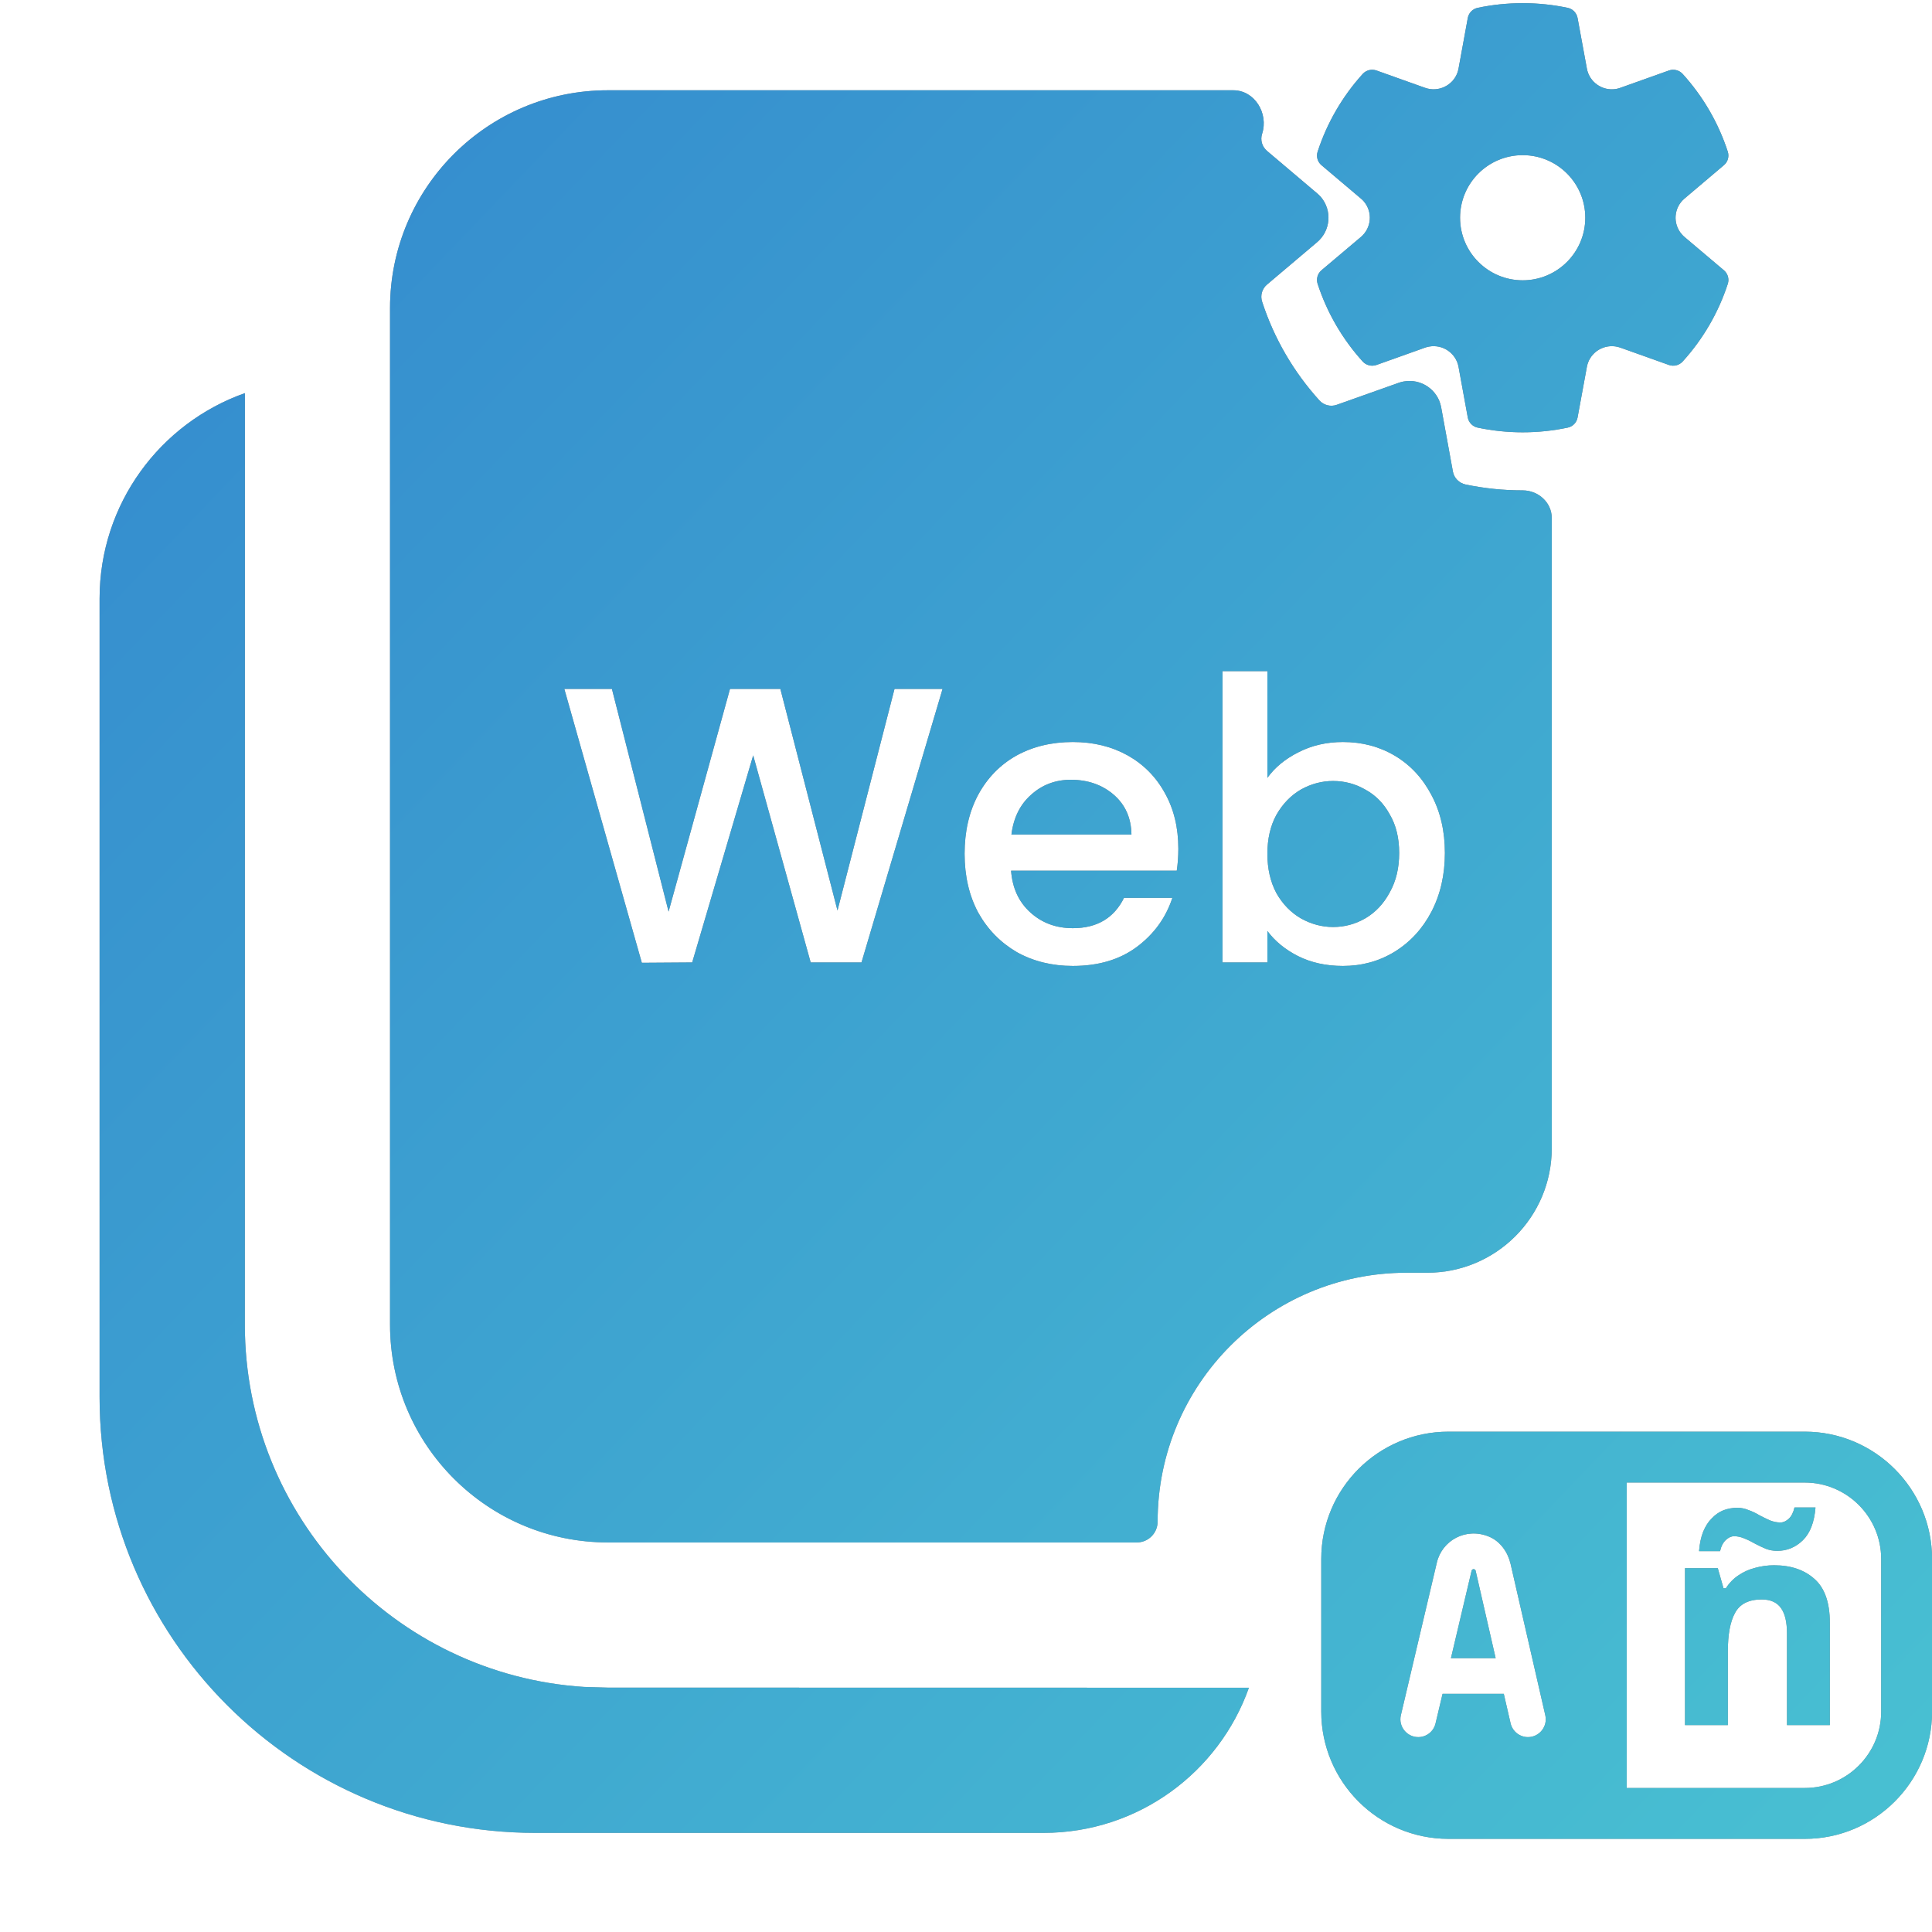 <svg width="33" height="33" viewBox="0 0 33 33" fill="none" xmlns="http://www.w3.org/2000/svg">
<path d="M30.828 24.454C32.026 24.455 33.001 25.43 33.001 26.628V29.236C33.001 30.434 32.026 31.409 30.828 31.409H24.742C23.542 31.409 22.569 30.436 22.568 29.236V26.628C22.568 25.427 23.542 24.454 24.742 24.454H30.828ZM4.182 22.625C4.182 25.913 6.74 28.604 9.975 28.814L10.383 28.826L21.332 28.828C20.821 30.272 19.442 31.307 17.823 31.307H9.143C5.033 31.307 1.701 27.975 1.701 23.865V10.224C1.701 8.604 2.737 7.226 4.183 6.715L4.182 22.625ZM27.785 30.54H30.828C31.547 30.54 32.132 29.955 32.132 29.236V26.628C32.132 25.909 31.547 25.324 30.828 25.323H27.785V30.54ZM25.436 26.248C25.037 26.081 24.629 26.315 24.542 26.692L23.928 29.297C23.883 29.488 24.029 29.671 24.225 29.671C24.366 29.671 24.488 29.574 24.52 29.437L24.64 28.932H25.686L25.802 29.435C25.834 29.573 25.957 29.671 26.099 29.671C26.294 29.671 26.438 29.489 26.395 29.299L25.802 26.713C25.755 26.512 25.627 26.328 25.436 26.248ZM30.303 26.736C30.591 26.736 30.822 26.815 30.995 26.972C31.168 27.126 31.255 27.374 31.255 27.718V29.466H30.523V27.899C30.523 27.707 30.489 27.563 30.421 27.468C30.352 27.37 30.242 27.32 30.092 27.32C29.869 27.32 29.717 27.397 29.635 27.551C29.553 27.701 29.513 27.919 29.513 28.204V29.466H28.781V26.785H29.341L29.439 27.129H29.479C29.537 27.038 29.609 26.964 29.694 26.908C29.779 26.849 29.874 26.807 29.979 26.78C30.083 26.751 30.192 26.736 30.303 26.736ZM25.17 26.802C25.186 26.802 25.202 26.813 25.205 26.829L25.547 28.323H24.783L25.136 26.829C25.14 26.813 25.154 26.802 25.17 26.802ZM31.01 25.749C30.99 26.001 30.918 26.188 30.794 26.309C30.67 26.43 30.523 26.49 30.356 26.49C30.291 26.49 30.227 26.479 30.165 26.456C30.103 26.43 30.041 26.401 29.979 26.368C29.916 26.332 29.856 26.302 29.797 26.279C29.738 26.253 29.679 26.24 29.62 26.24C29.571 26.24 29.524 26.262 29.479 26.304C29.433 26.346 29.399 26.41 29.38 26.495H29.021C29.031 26.368 29.054 26.258 29.09 26.166C29.129 26.071 29.178 25.994 29.237 25.936C29.296 25.874 29.362 25.827 29.434 25.798C29.509 25.769 29.59 25.754 29.675 25.754C29.74 25.754 29.804 25.767 29.866 25.793C29.931 25.816 29.994 25.846 30.053 25.882C30.115 25.915 30.176 25.944 30.234 25.97C30.293 25.993 30.352 26.005 30.411 26.005C30.46 26.005 30.508 25.983 30.554 25.941C30.599 25.898 30.632 25.834 30.651 25.749H31.01ZM21.065 1.542C21.431 1.542 21.671 1.937 21.558 2.285C21.523 2.391 21.557 2.506 21.642 2.578L22.497 3.302C22.52 3.321 22.541 3.342 22.561 3.364C22.757 3.595 22.729 3.941 22.497 4.137L21.642 4.86C21.557 4.932 21.523 5.048 21.558 5.153C21.761 5.779 22.096 6.353 22.537 6.84C22.612 6.922 22.729 6.952 22.834 6.914L23.89 6.539C23.918 6.529 23.947 6.521 23.977 6.516C24.275 6.462 24.562 6.659 24.616 6.956L24.817 8.056C24.837 8.165 24.922 8.251 25.031 8.275C25.35 8.342 25.677 8.376 26.009 8.376C26.274 8.376 26.505 8.582 26.505 8.847V19.613C26.505 20.788 25.553 21.739 24.379 21.739H24.024C21.676 21.739 19.773 23.643 19.773 25.991C19.773 26.187 19.614 26.346 19.418 26.346H10.383C8.328 26.346 6.662 24.68 6.662 22.625V5.263C6.662 3.208 8.328 1.542 10.383 1.542H21.065ZM18.325 12.674C17.962 12.674 17.639 12.752 17.356 12.909C17.079 13.066 16.862 13.29 16.705 13.581C16.553 13.868 16.476 14.202 16.476 14.583C16.476 14.964 16.554 15.301 16.711 15.592C16.872 15.879 17.092 16.102 17.37 16.264C17.652 16.421 17.971 16.499 18.325 16.499C18.76 16.499 19.123 16.392 19.414 16.177C19.71 15.957 19.913 15.677 20.025 15.336H19.199C19.029 15.681 18.737 15.854 18.325 15.854C18.038 15.854 17.796 15.764 17.599 15.585C17.401 15.406 17.292 15.168 17.27 14.872H20.1C20.117 14.76 20.127 14.635 20.127 14.496C20.127 14.138 20.051 13.821 19.898 13.548C19.746 13.27 19.533 13.055 19.26 12.902C18.986 12.75 18.675 12.674 18.325 12.674ZM20.881 16.439H21.648V15.902C21.777 16.076 21.952 16.219 22.172 16.331C22.396 16.443 22.652 16.499 22.939 16.499C23.261 16.499 23.555 16.419 23.819 16.258C24.088 16.092 24.299 15.863 24.451 15.571C24.604 15.276 24.68 14.941 24.68 14.569C24.68 14.198 24.604 13.868 24.451 13.581C24.299 13.29 24.09 13.066 23.826 12.909C23.562 12.752 23.266 12.674 22.939 12.674C22.661 12.674 22.407 12.732 22.179 12.849C21.955 12.961 21.777 13.107 21.648 13.286V11.464H20.881V16.439ZM10.963 16.445L11.823 16.439L12.865 12.902L13.847 16.439H14.715L16.1 11.767H15.279L14.305 15.552L13.329 11.767H12.469L11.42 15.571L10.452 11.767H9.639L10.963 16.445ZM22.77 13.34C22.968 13.34 23.151 13.389 23.321 13.487C23.496 13.582 23.635 13.723 23.738 13.911C23.846 14.095 23.899 14.314 23.899 14.569C23.899 14.825 23.846 15.05 23.738 15.242C23.635 15.435 23.496 15.583 23.321 15.686C23.151 15.784 22.968 15.834 22.77 15.834C22.578 15.834 22.394 15.784 22.219 15.686C22.049 15.587 21.909 15.444 21.802 15.256C21.699 15.063 21.648 14.839 21.648 14.583C21.648 14.328 21.699 14.106 21.802 13.918C21.909 13.73 22.049 13.586 22.219 13.487C22.394 13.389 22.578 13.34 22.77 13.34ZM18.291 13.319C18.582 13.319 18.827 13.405 19.024 13.575C19.221 13.746 19.322 13.972 19.326 14.254H17.276C17.312 13.967 17.424 13.741 17.612 13.575C17.8 13.405 18.027 13.319 18.291 13.319ZM26.009 0.054C26.27 0.054 26.527 0.081 26.778 0.134C26.864 0.152 26.93 0.221 26.946 0.307L27.105 1.171C27.147 1.405 27.373 1.561 27.608 1.519C27.632 1.514 27.655 1.508 27.677 1.5L28.507 1.204C28.589 1.175 28.682 1.198 28.741 1.263C29.089 1.646 29.352 2.099 29.512 2.591C29.538 2.674 29.513 2.765 29.446 2.821L28.773 3.391C28.59 3.545 28.568 3.817 28.723 3.998C28.738 4.016 28.755 4.033 28.773 4.048L29.446 4.617C29.513 4.674 29.539 4.765 29.512 4.848C29.352 5.34 29.089 5.792 28.741 6.175C28.682 6.24 28.589 6.263 28.507 6.234L27.677 5.938C27.452 5.858 27.203 5.975 27.123 6.199C27.115 6.221 27.109 6.244 27.105 6.267L26.946 7.132C26.93 7.218 26.864 7.286 26.778 7.304C26.527 7.357 26.27 7.384 26.009 7.384C25.748 7.384 25.49 7.357 25.239 7.304C25.154 7.286 25.087 7.218 25.071 7.132L24.913 6.267C24.87 6.032 24.644 5.877 24.409 5.92C24.386 5.924 24.363 5.93 24.341 5.938L23.511 6.234C23.428 6.263 23.335 6.24 23.276 6.175C22.929 5.792 22.666 5.34 22.506 4.848C22.479 4.765 22.505 4.674 22.571 4.617L23.245 4.048C23.427 3.894 23.45 3.621 23.295 3.44C23.28 3.422 23.263 3.406 23.245 3.391L22.571 2.821C22.505 2.765 22.479 2.674 22.506 2.591C22.666 2.099 22.929 1.646 23.276 1.263C23.335 1.198 23.428 1.175 23.511 1.204L24.341 1.5C24.566 1.58 24.814 1.464 24.895 1.239C24.902 1.217 24.909 1.194 24.913 1.171L25.071 0.307C25.087 0.221 25.153 0.152 25.239 0.134C25.49 0.081 25.748 0.054 26.009 0.054ZM26.009 2.65C25.418 2.65 24.939 3.128 24.939 3.719C24.939 4.309 25.418 4.788 26.009 4.788C26.599 4.788 27.078 4.309 27.078 3.719C27.078 3.128 26.599 2.65 26.009 2.65Z" fill="url(#paint0_linear_1050_6068)"/>
<path d="M30.828 24.454C32.026 24.455 33.001 25.43 33.001 26.628V29.236C33.001 30.434 32.026 31.409 30.828 31.409H24.742C23.542 31.409 22.569 30.436 22.568 29.236V26.628C22.568 25.427 23.542 24.454 24.742 24.454H30.828ZM4.182 22.625C4.182 25.913 6.74 28.604 9.975 28.814L10.383 28.826L21.332 28.828C20.821 30.272 19.442 31.307 17.823 31.307H9.143C5.033 31.307 1.701 27.975 1.701 23.865V10.224C1.701 8.604 2.737 7.226 4.183 6.715L4.182 22.625ZM27.785 30.54H30.828C31.547 30.54 32.132 29.955 32.132 29.236V26.628C32.132 25.909 31.547 25.324 30.828 25.323H27.785V30.54ZM25.436 26.248C25.037 26.081 24.629 26.315 24.542 26.692L23.928 29.297C23.883 29.488 24.029 29.671 24.225 29.671C24.366 29.671 24.488 29.574 24.52 29.437L24.64 28.932H25.686L25.802 29.435C25.834 29.573 25.957 29.671 26.099 29.671C26.294 29.671 26.438 29.489 26.395 29.299L25.802 26.713C25.755 26.512 25.627 26.328 25.436 26.248ZM30.303 26.736C30.591 26.736 30.822 26.815 30.995 26.972C31.168 27.126 31.255 27.374 31.255 27.718V29.466H30.523V27.899C30.523 27.707 30.489 27.563 30.421 27.468C30.352 27.37 30.242 27.32 30.092 27.32C29.869 27.32 29.717 27.397 29.635 27.551C29.553 27.701 29.513 27.919 29.513 28.204V29.466H28.781V26.785H29.341L29.439 27.129H29.479C29.537 27.038 29.609 26.964 29.694 26.908C29.779 26.849 29.874 26.807 29.979 26.78C30.083 26.751 30.192 26.736 30.303 26.736ZM25.17 26.802C25.186 26.802 25.202 26.813 25.205 26.829L25.547 28.323H24.783L25.136 26.829C25.14 26.813 25.154 26.802 25.17 26.802ZM31.01 25.749C30.99 26.001 30.918 26.188 30.794 26.309C30.67 26.43 30.523 26.49 30.356 26.49C30.291 26.49 30.227 26.479 30.165 26.456C30.103 26.43 30.041 26.401 29.979 26.368C29.916 26.332 29.856 26.302 29.797 26.279C29.738 26.253 29.679 26.24 29.62 26.24C29.571 26.24 29.524 26.262 29.479 26.304C29.433 26.346 29.399 26.41 29.38 26.495H29.021C29.031 26.368 29.054 26.258 29.09 26.166C29.129 26.071 29.178 25.994 29.237 25.936C29.296 25.874 29.362 25.827 29.434 25.798C29.509 25.769 29.59 25.754 29.675 25.754C29.74 25.754 29.804 25.767 29.866 25.793C29.931 25.816 29.994 25.846 30.053 25.882C30.115 25.915 30.176 25.944 30.234 25.97C30.293 25.993 30.352 26.005 30.411 26.005C30.46 26.005 30.508 25.983 30.554 25.941C30.599 25.898 30.632 25.834 30.651 25.749H31.01ZM21.065 1.542C21.431 1.542 21.671 1.937 21.558 2.285C21.523 2.391 21.557 2.506 21.642 2.578L22.497 3.302C22.52 3.321 22.541 3.342 22.561 3.364C22.757 3.595 22.729 3.941 22.497 4.137L21.642 4.86C21.557 4.932 21.523 5.048 21.558 5.153C21.761 5.779 22.096 6.353 22.537 6.84C22.612 6.922 22.729 6.952 22.834 6.914L23.89 6.539C23.918 6.529 23.947 6.521 23.977 6.516C24.275 6.462 24.562 6.659 24.616 6.956L24.817 8.056C24.837 8.165 24.922 8.251 25.031 8.275C25.35 8.342 25.677 8.376 26.009 8.376C26.274 8.376 26.505 8.582 26.505 8.847V19.613C26.505 20.788 25.553 21.739 24.379 21.739H24.024C21.676 21.739 19.773 23.643 19.773 25.991C19.773 26.187 19.614 26.346 19.418 26.346H10.383C8.328 26.346 6.662 24.68 6.662 22.625V5.263C6.662 3.208 8.328 1.542 10.383 1.542H21.065ZM18.325 12.674C17.962 12.674 17.639 12.752 17.356 12.909C17.079 13.066 16.862 13.29 16.705 13.581C16.553 13.868 16.476 14.202 16.476 14.583C16.476 14.964 16.554 15.301 16.711 15.592C16.872 15.879 17.092 16.102 17.37 16.264C17.652 16.421 17.971 16.499 18.325 16.499C18.76 16.499 19.123 16.392 19.414 16.177C19.71 15.957 19.913 15.677 20.025 15.336H19.199C19.029 15.681 18.737 15.854 18.325 15.854C18.038 15.854 17.796 15.764 17.599 15.585C17.401 15.406 17.292 15.168 17.27 14.872H20.1C20.117 14.76 20.127 14.635 20.127 14.496C20.127 14.138 20.051 13.821 19.898 13.548C19.746 13.27 19.533 13.055 19.26 12.902C18.986 12.75 18.675 12.674 18.325 12.674ZM20.881 16.439H21.648V15.902C21.777 16.076 21.952 16.219 22.172 16.331C22.396 16.443 22.652 16.499 22.939 16.499C23.261 16.499 23.555 16.419 23.819 16.258C24.088 16.092 24.299 15.863 24.451 15.571C24.604 15.276 24.68 14.941 24.68 14.569C24.68 14.198 24.604 13.868 24.451 13.581C24.299 13.29 24.09 13.066 23.826 12.909C23.562 12.752 23.266 12.674 22.939 12.674C22.661 12.674 22.407 12.732 22.179 12.849C21.955 12.961 21.777 13.107 21.648 13.286V11.464H20.881V16.439ZM10.963 16.445L11.823 16.439L12.865 12.902L13.847 16.439H14.715L16.1 11.767H15.279L14.305 15.552L13.329 11.767H12.469L11.42 15.571L10.452 11.767H9.639L10.963 16.445ZM22.77 13.34C22.968 13.34 23.151 13.389 23.321 13.487C23.496 13.582 23.635 13.723 23.738 13.911C23.846 14.095 23.899 14.314 23.899 14.569C23.899 14.825 23.846 15.05 23.738 15.242C23.635 15.435 23.496 15.583 23.321 15.686C23.151 15.784 22.968 15.834 22.77 15.834C22.578 15.834 22.394 15.784 22.219 15.686C22.049 15.587 21.909 15.444 21.802 15.256C21.699 15.063 21.648 14.839 21.648 14.583C21.648 14.328 21.699 14.106 21.802 13.918C21.909 13.73 22.049 13.586 22.219 13.487C22.394 13.389 22.578 13.34 22.77 13.34ZM18.291 13.319C18.582 13.319 18.827 13.405 19.024 13.575C19.221 13.746 19.322 13.972 19.326 14.254H17.276C17.312 13.967 17.424 13.741 17.612 13.575C17.8 13.405 18.027 13.319 18.291 13.319ZM26.009 0.054C26.27 0.054 26.527 0.081 26.778 0.134C26.864 0.152 26.93 0.221 26.946 0.307L27.105 1.171C27.147 1.405 27.373 1.561 27.608 1.519C27.632 1.514 27.655 1.508 27.677 1.5L28.507 1.204C28.589 1.175 28.682 1.198 28.741 1.263C29.089 1.646 29.352 2.099 29.512 2.591C29.538 2.674 29.513 2.765 29.446 2.821L28.773 3.391C28.59 3.545 28.568 3.817 28.723 3.998C28.738 4.016 28.755 4.033 28.773 4.048L29.446 4.617C29.513 4.674 29.539 4.765 29.512 4.848C29.352 5.34 29.089 5.792 28.741 6.175C28.682 6.24 28.589 6.263 28.507 6.234L27.677 5.938C27.452 5.858 27.203 5.975 27.123 6.199C27.115 6.221 27.109 6.244 27.105 6.267L26.946 7.132C26.93 7.218 26.864 7.286 26.778 7.304C26.527 7.357 26.27 7.384 26.009 7.384C25.748 7.384 25.49 7.357 25.239 7.304C25.154 7.286 25.087 7.218 25.071 7.132L24.913 6.267C24.87 6.032 24.644 5.877 24.409 5.92C24.386 5.924 24.363 5.93 24.341 5.938L23.511 6.234C23.428 6.263 23.335 6.24 23.276 6.175C22.929 5.792 22.666 5.34 22.506 4.848C22.479 4.765 22.505 4.674 22.571 4.617L23.245 4.048C23.427 3.894 23.45 3.621 23.295 3.44C23.28 3.422 23.263 3.406 23.245 3.391L22.571 2.821C22.505 2.765 22.479 2.674 22.506 2.591C22.666 2.099 22.929 1.646 23.276 1.263C23.335 1.198 23.428 1.175 23.511 1.204L24.341 1.5C24.566 1.58 24.814 1.464 24.895 1.239C24.902 1.217 24.909 1.194 24.913 1.171L25.071 0.307C25.087 0.221 25.153 0.152 25.239 0.134C25.49 0.081 25.748 0.054 26.009 0.054ZM26.009 2.65C25.418 2.65 24.939 3.128 24.939 3.719C24.939 4.309 25.418 4.788 26.009 4.788C26.599 4.788 27.078 4.309 27.078 3.719C27.078 3.128 26.599 2.65 26.009 2.65Z" fill="url(#paint1_linear_1050_6068)"/>
<defs>
<linearGradient id="paint0_linear_1050_6068" x1="35.615" y1="-3.546" x2="-2.913" y2="37.56" gradientUnits="userSpaceOnUse">
<stop stop-color="#727272"/>
<stop offset="1" stop-color="#A3A3A3"/>
</linearGradient>
<linearGradient id="paint1_linear_1050_6068" x1="6.052" y1="-10.139" x2="48.561" y2="30.532" gradientUnits="userSpaceOnUse">
<stop stop-color="#3182CE"/>
<stop offset="0.862" stop-color="#4AC4D2"/>
</linearGradient>
</defs>
</svg>
